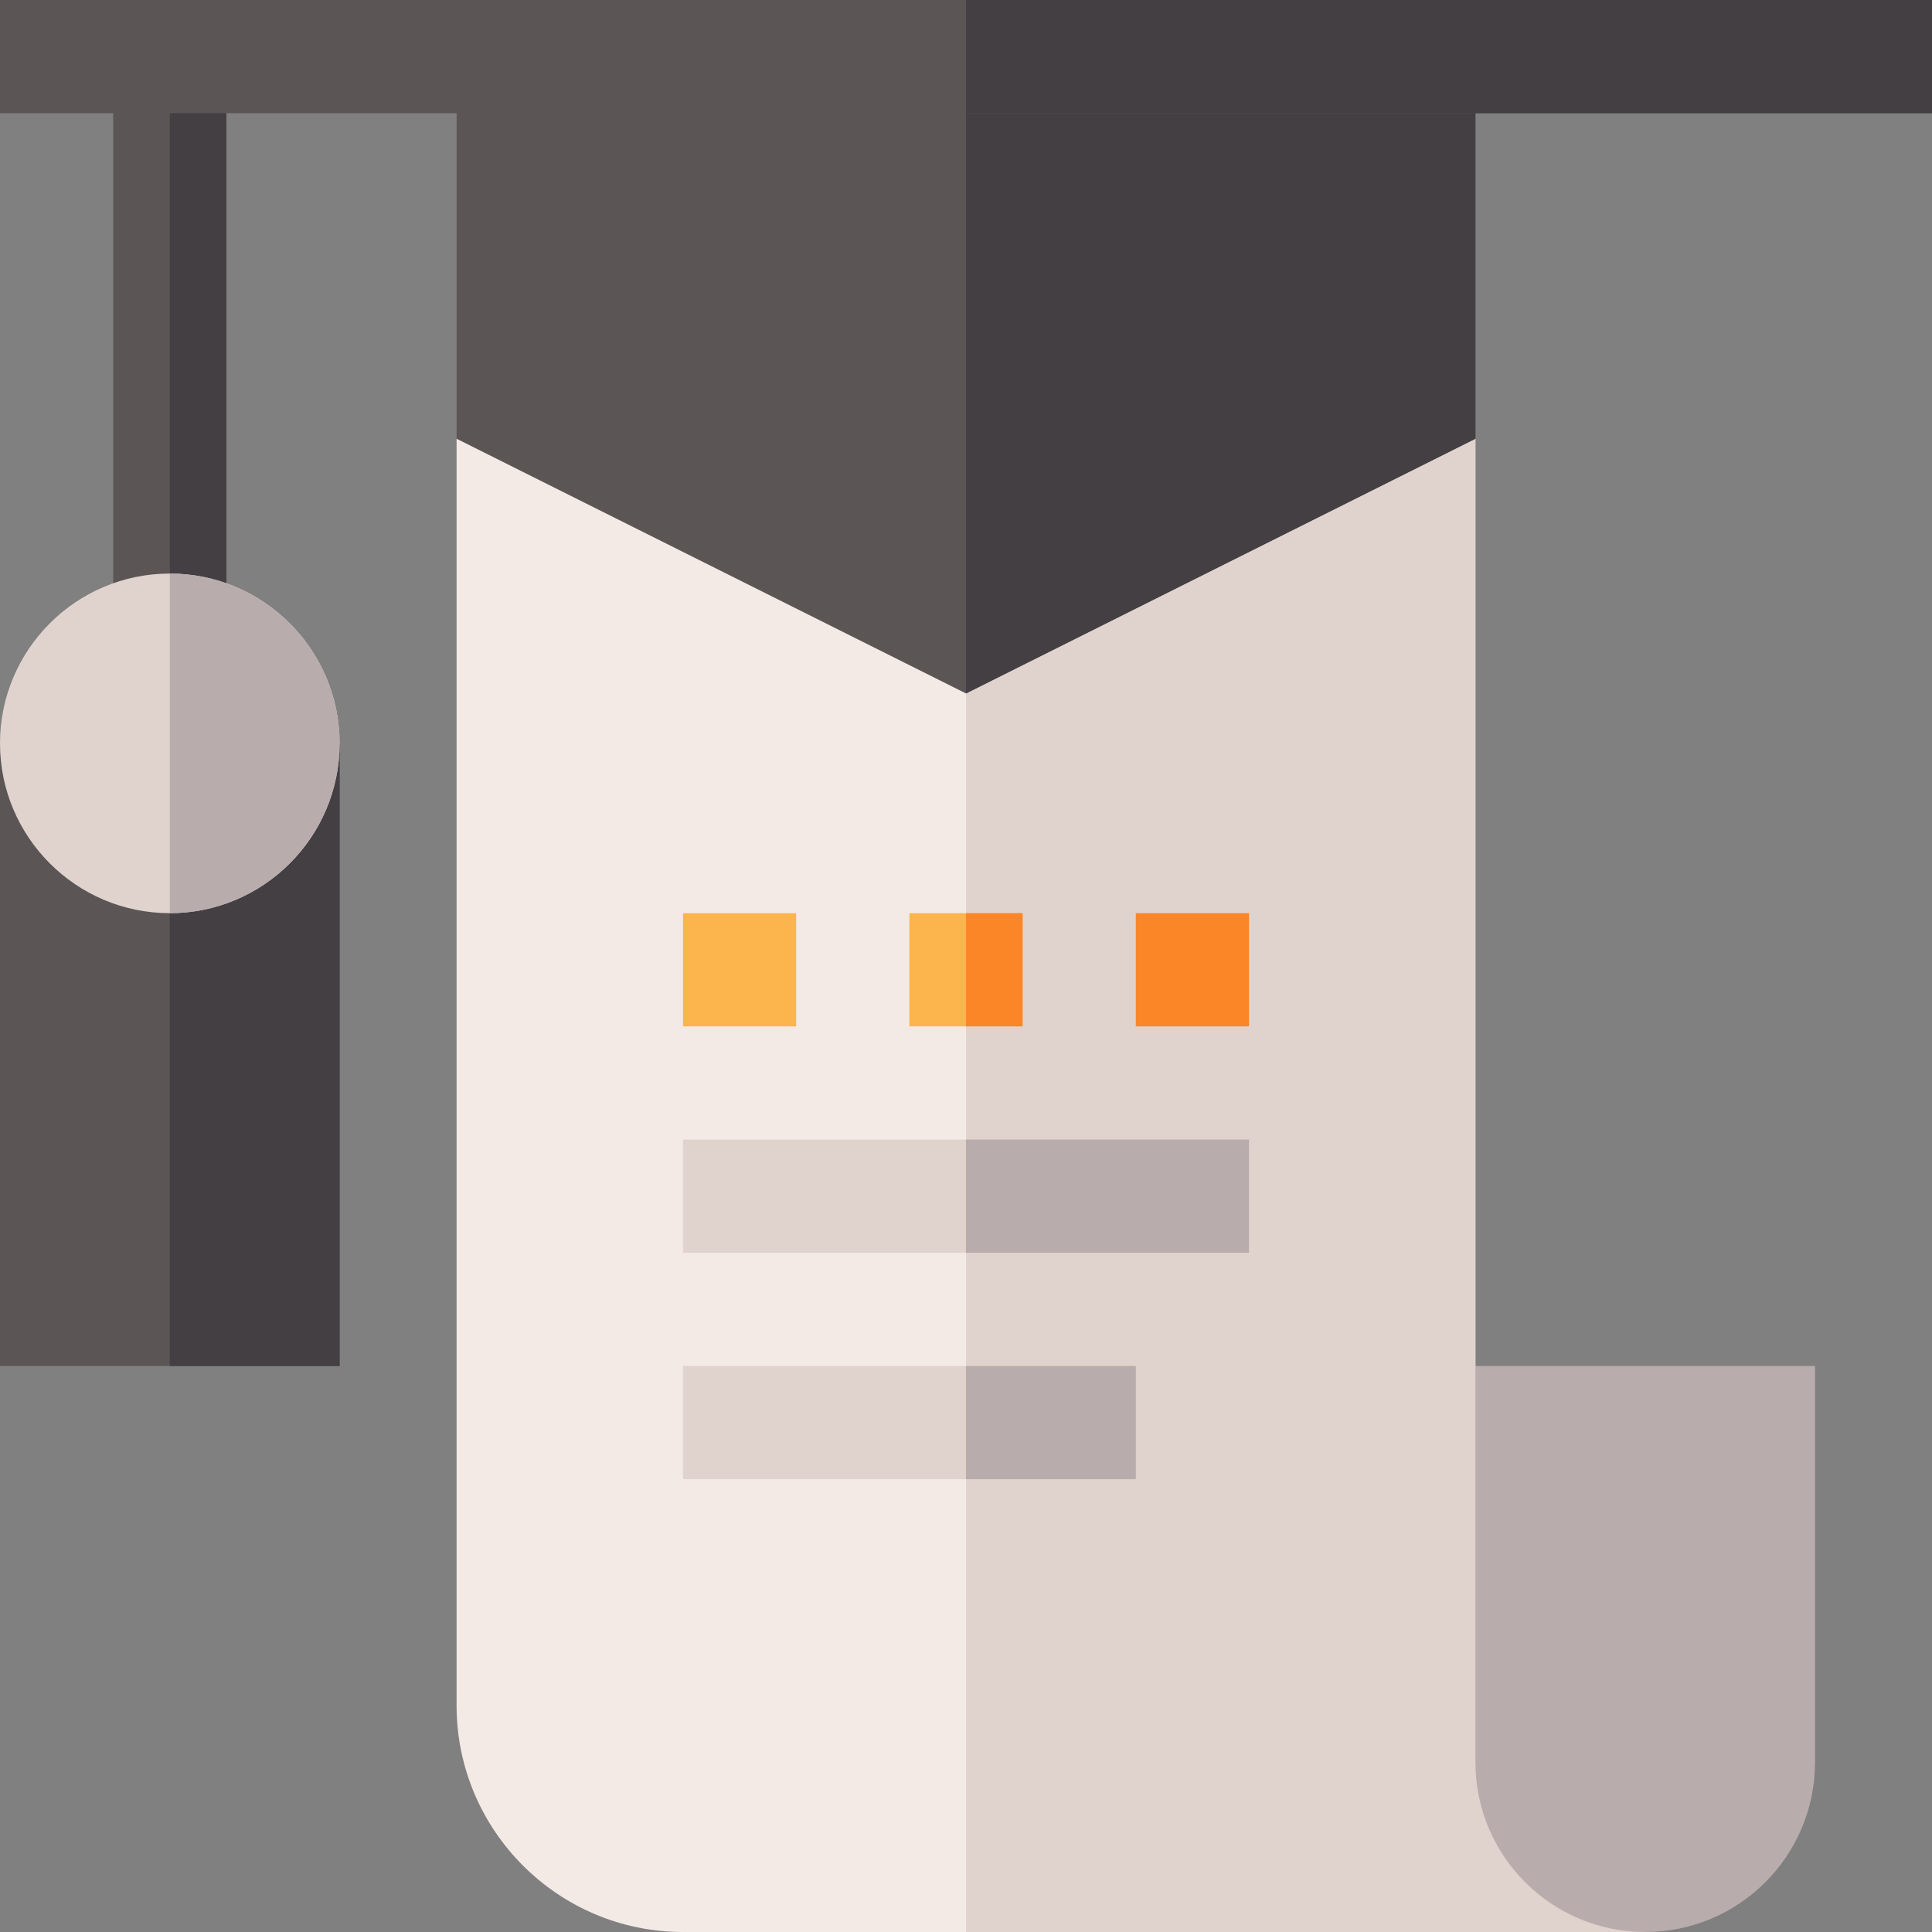 <?xml version="1.0" encoding="UTF-8"?><svg id="Capa_1" xmlns="http://www.w3.org/2000/svg" viewBox="0 0 512 512"><rect x="0" y="0" width="512" height="512" fill="#808080" stroke="none"/><defs><style>.cls-1{fill:#f3eae6;}.cls-2{fill:#fb8627;}.cls-3{fill:#fcb44d;}.cls-4{fill:#b9acac;}.cls-5{fill:#e0d3ce;}.cls-6{fill:#433f43;}.cls-7{fill:#5b5555;}</style></defs><path class="cls-1" d="M406,452v-81.75l-15-8.25V116.27l-135,33.96L121,116.27V452c0,33.08,26.92,60,60,60h255v-30c-16.54,0-30-13.46-30-30Z"/><path class="cls-5" d="M436,482v30h-180V150.23l135-33.96v245.73l15,8.25v81.75c0,16.54,13.46,30,30,30Z"/><path class="cls-4" d="M391,362v105c0,24.85,20.15,45,45,45s45-20.15,45-45v-105h-90Z"/><path class="cls-7" d="M30,15h30V167H30V15Z"/><path class="cls-7" d="M0,197H90v165H0V197Z"/><path class="cls-6" d="M45,15h15V167h-15V15Z"/><path class="cls-6" d="M45,197h45v165H45V197Z"/><path class="cls-5" d="M45,152c-24.81,0-45,20.19-45,45s20.19,45,45,45,45-20.19,45-45-20.19-45-45-45Z"/><path class="cls-4" d="M90,197c0,24.81-20.19,45-45,45v-90c24.81,0,45,20.19,45,45Z"/><path class="cls-3" d="M241,242h30v30h-30v-30Z"/><path class="cls-3" d="M181,242h30v30h-30v-30Z"/><path class="cls-2" d="M301,242h30v30h-30v-30Z"/><path class="cls-5" d="M181,302h150v30H181v-30Z"/><path class="cls-5" d="M181,362h120v30h-120v-30Z"/><path class="cls-2" d="M256,242h15v30h-15v-30Z"/><path class="cls-4" d="M256,362h45v30h-45v-30Z"/><path class="cls-4" d="M256,302h75v30h-75v-30Z"/><path class="cls-7" d="M121,15V116.27l135,67.5,135-67.5V15H121Z"/><path class="cls-6" d="M391,15V116.27l-135,67.5V15h135Z"/><path class="cls-7" d="M0,0H512V30H0V0Z"/><path class="cls-6" d="M256,0h256V30H256V0Z"/></svg>